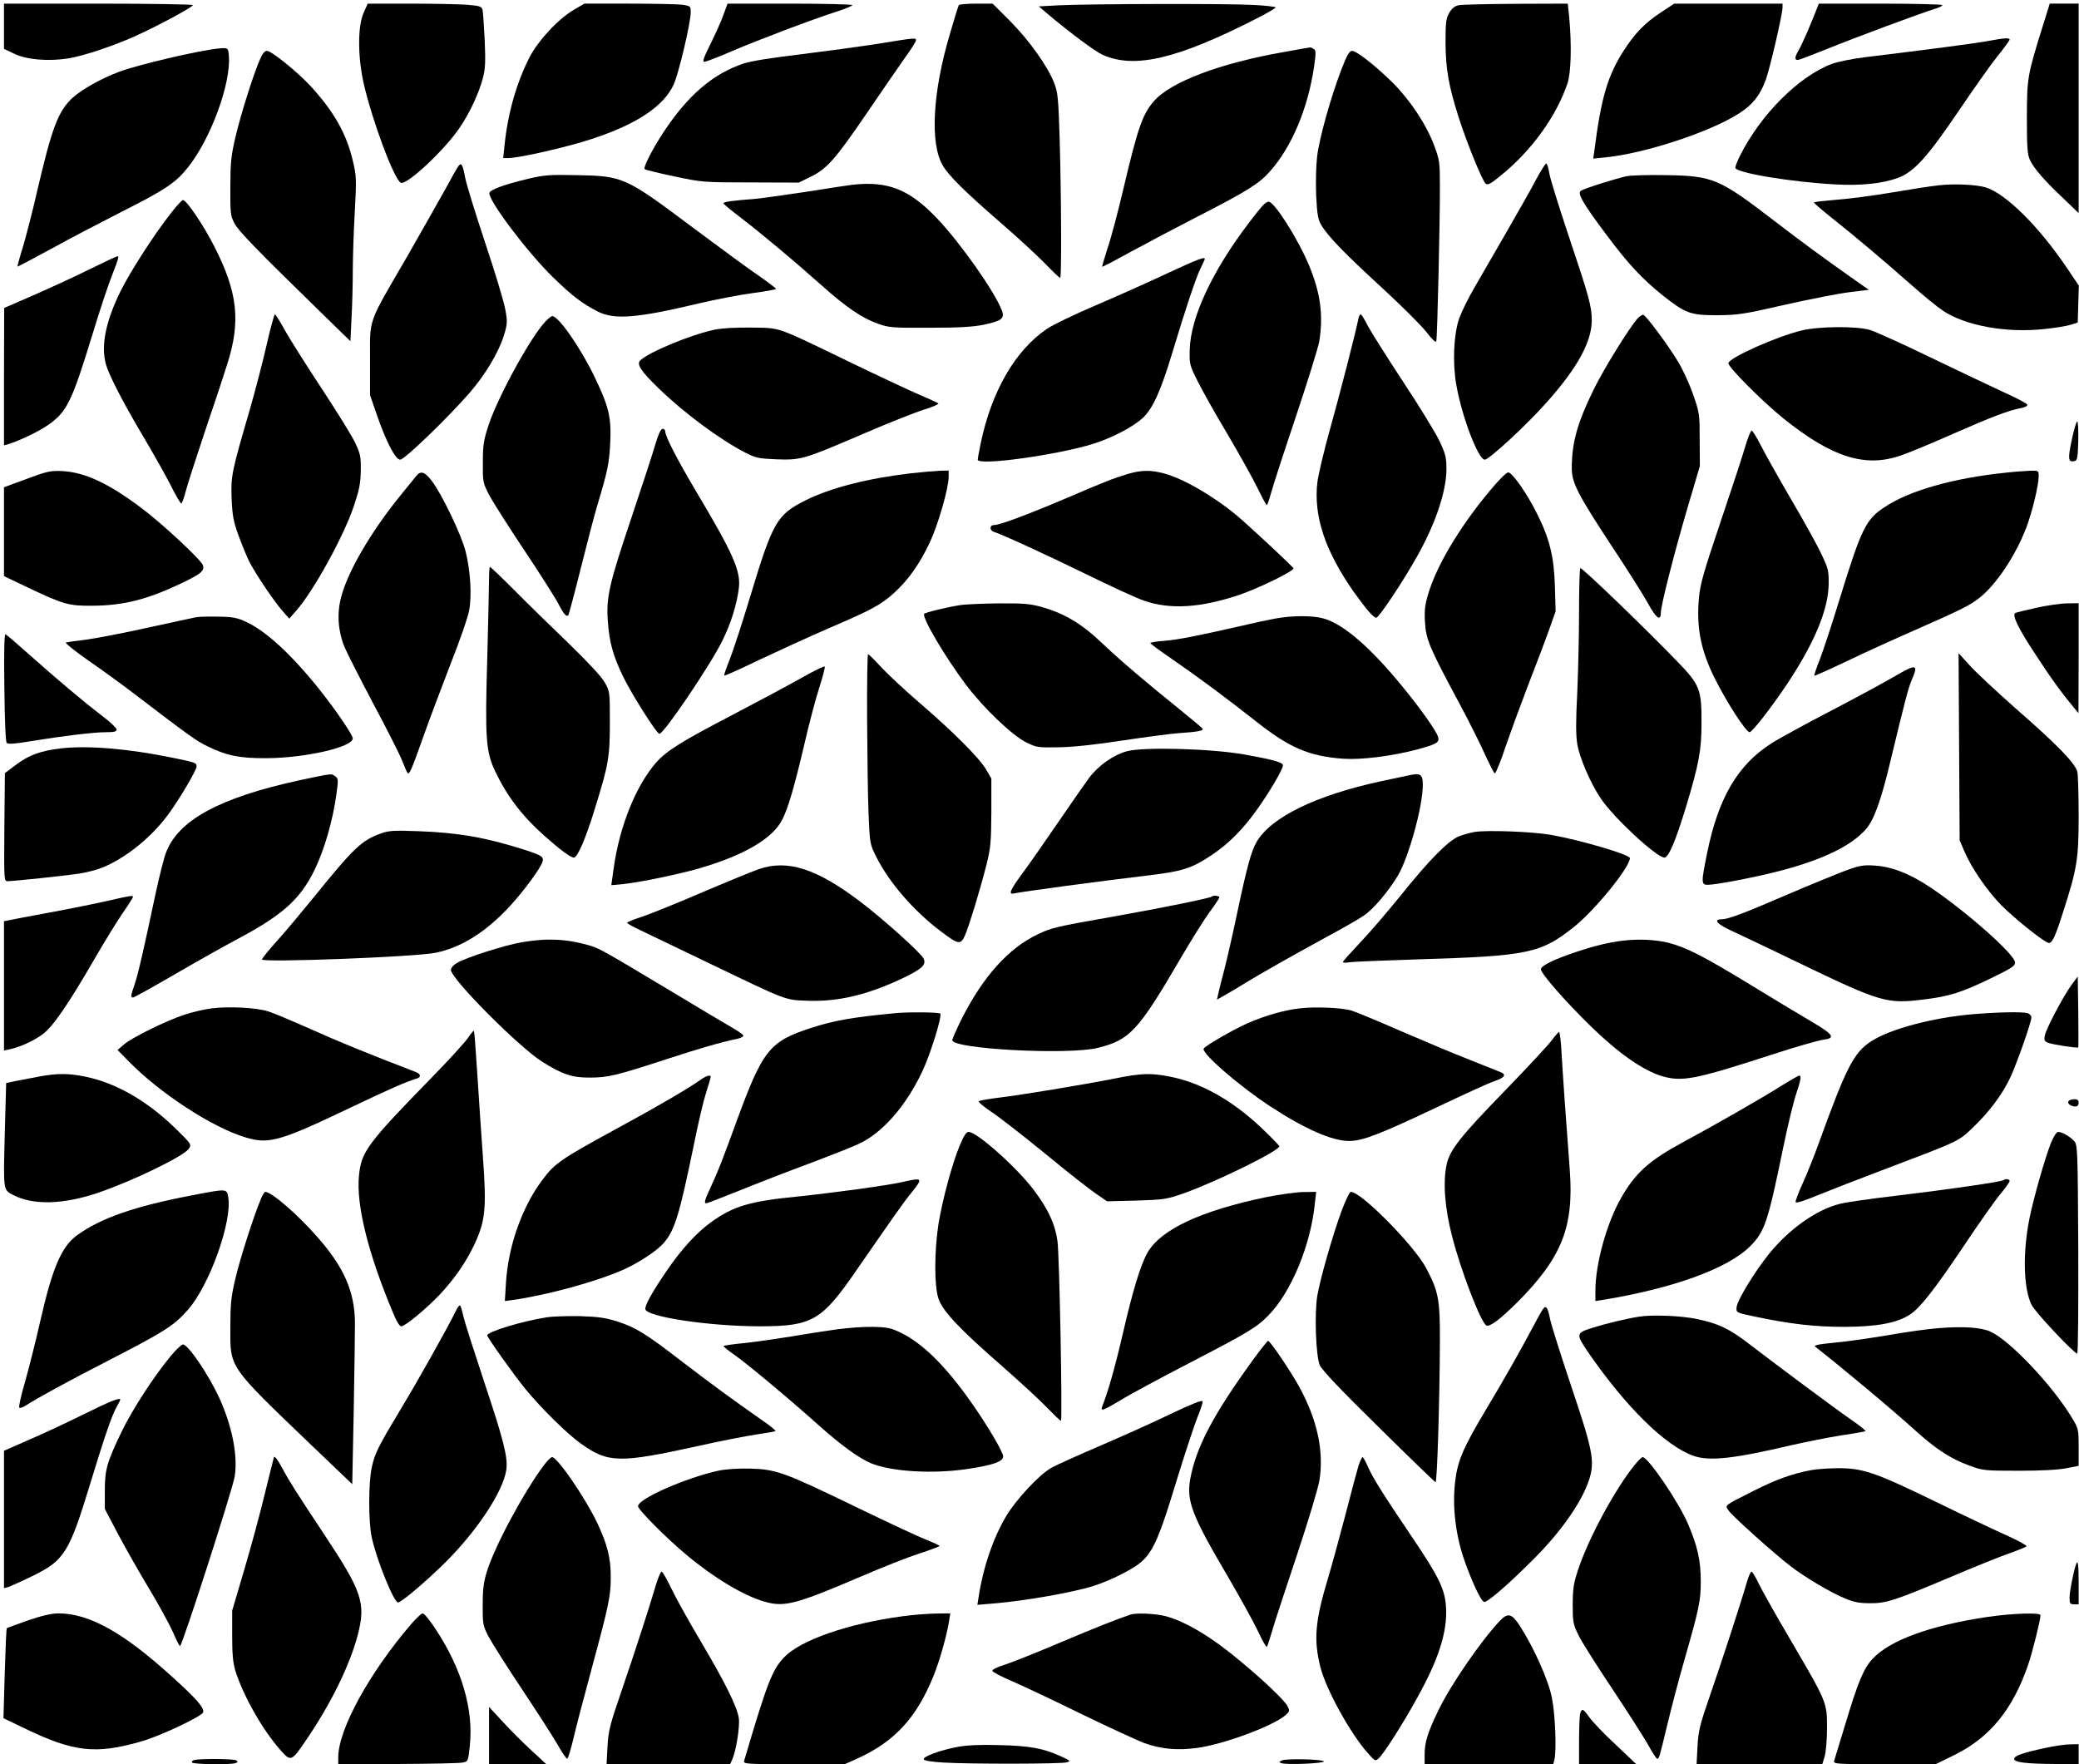 <?xml version="1.0" encoding="UTF-8" standalone="yes"?>
<svg version="1.0" xmlns="http://www.w3.org/2000/svg" width="858pt" height="728pt" viewBox="0 0 1144 971" preserveAspectRatio="xMidYMid meet">
  <g transform="translate(0,971) scale(0.1,-0.1)" fill="#000000" stroke="none">
    <path d="M20 9566 l0 -125 57 -27 c67 -33 190 -43 300 -25 87 15 241 67 363
121 122 55 320 161 320 172 0 4 -234 8 -520 8 l-520 0 0 -124z"/>
    <path d="M1999 9638 c-32 -73 -32 -238 0 -383 46 -205 170 -538 206 -551 34
-13 242 182 324 304 56 83 106 191 127 272 14 53 15 91 10 210 -4 80 -9 154
-12 166 -5 19 -15 22 -87 28 -45 3 -186 6 -313 6 l-232 0 -23 -52z"/>
    <path d="M3160 9658 c-86 -49 -198 -169 -247 -263 -72 -141 -120 -309 -138
-487 l-7 -68 28 0 c59 0 328 61 459 105 248 81 396 180 451 299 28 61 94 340
94 397 0 36 -1 36 -46 43 -26 3 -158 6 -293 6 l-246 0 -55 -32z"/>
    <path d="M3980 9628 c-12 -35 -45 -107 -71 -160 -38 -75 -45 -98 -34 -98 9 0
78 26 153 59 151 64 438 173 575 217 48 15 87 32 87 36 0 4 -155 8 -344 8
l-343 0 -23 -62z"/>
    <path d="M5276 9682 c-3 -4 -25 -75 -49 -158 -95 -319 -111 -602 -40 -724 34
-58 118 -141 318 -315 88 -76 197 -176 242 -222 44 -46 84 -83 87 -83 8 0 6
456 -3 765 -7 225 -10 256 -30 308 -36 92 -136 233 -242 340 l-97 97 -90 0
c-50 0 -93 -4 -96 -8z"/>
    <path d="M5830 9681 l-114 -6 54 -46 c119 -100 257 -203 298 -221 175 -78 410
-23 845 199 59 30 107 58 107 62 0 4 -57 11 -127 14 -146 8 -890 6 -1063 -2z"/>
    <path d="M8026 9681 c-20 -4 -37 -18 -50 -41 -18 -31 -21 -51 -21 -165 1 -146
17 -237 72 -410 44 -138 130 -350 149 -366 11 -9 27 -1 76 39 172 137 311 327
374 512 20 59 24 209 10 363 l-8 77 -286 -1 c-158 -1 -300 -4 -316 -8z"/>
    <path d="M9138 9640 c-85 -56 -141 -113 -203 -210 -88 -138 -123 -257 -160
-544 l-7 -49 69 7 c217 22 576 140 734 242 74 47 115 98 147 185 22 60 92 361
92 397 l0 22 -298 0 -298 0 -76 -50z"/>
    <path d="M10000 9665 c-32 -84 -85 -205 -101 -231 -22 -37 -24 -54 -5 -54 7 0
78 27 157 59 150 61 523 200 597 222 23 7 42 16 42 21 0 4 -153 8 -340 8
l-340 0 -10 -25z"/>
    <path d="M11246 9578 c-89 -285 -90 -294 -91 -513 0 -168 3 -206 17 -236 22
-46 81 -115 186 -213 l82 -79 0 577 0 576 -80 0 -79 0 -35 -112z"/>
    <path d="M4830 9469 c-96 -15 -288 -41 -425 -58 -160 -19 -274 -37 -315 -51
-167 -56 -304 -173 -438 -375 -63 -96 -115 -197 -105 -206 4 -4 78 -22 163
-40 152 -32 160 -33 420 -33 l265 -1 67 33 c89 44 134 95 310 353 80 118 173
252 206 299 34 47 62 91 62 98 0 15 0 15 -210 -19z"/>
    <path d="M10945 9485 c-62 -12 -326 -47 -682 -90 -67 -8 -148 -25 -180 -36
-182 -68 -392 -277 -507 -506 -14 -29 -26 -58 -26 -66 0 -28 308 -79 550 -92
145 -8 261 5 346 36 88 33 163 116 334 369 80 118 175 253 212 299 38 47 68
88 68 93 0 11 -29 9 -115 -7z"/>
    <path d="M1200 9443 c-115 -12 -441 -89 -546 -128 -101 -38 -200 -94 -255
-142 -81 -74 -115 -164 -199 -526 -22 -97 -56 -228 -74 -290 -19 -61 -33 -113
-32 -114 1 -2 85 43 187 98 101 56 272 145 380 200 250 126 305 163 375 252
124 158 233 457 222 607 -3 47 -5 48 -58 43z"/>
    <path d="M7067 9424 c-352 -61 -630 -166 -720 -274 -60 -70 -86 -145 -163
-470 -30 -129 -70 -280 -89 -335 -18 -55 -31 -101 -30 -103 2 -2 74 36 161 84
88 48 251 134 364 192 266 136 339 181 397 247 122 136 211 349 245 582 10 72
10 86 -2 93 -8 6 -17 9 -20 9 -3 0 -67 -11 -143 -25z"/>
    <path d="M1429 9383 c-37 -84 -106 -304 -135 -428 -24 -103 -28 -142 -28 -275
-1 -144 1 -158 23 -200 23 -43 123 -146 482 -496 l156 -152 6 127 c4 69 7 186
7 259 0 74 5 220 11 326 10 182 9 198 -11 282 -35 149 -105 272 -235 413 -72
77 -213 191 -237 191 -13 0 -26 -16 -39 -47z"/>
    <path d="M7382 9328 c-60 -157 -122 -379 -134 -481 -6 -51 -8 -147 -5 -215 5
-100 10 -130 27 -159 37 -63 128 -157 332 -344 110 -101 222 -213 249 -248 29
-38 50 -58 53 -50 6 18 21 679 20 859 0 127 -2 140 -32 221 -45 118 -133 250
-233 349 -99 96 -194 170 -219 170 -14 0 -28 -24 -58 -102z"/>
    <path d="M2523 8798 c-6 -7 -39 -65 -73 -128 -35 -63 -130 -231 -212 -374
-219 -377 -203 -333 -203 -566 l0 -195 37 -107 c52 -151 103 -248 129 -248 24
0 264 232 382 368 87 100 160 223 189 316 19 63 20 75 8 140 -6 39 -56 204
-110 366 -54 162 -104 324 -111 360 -13 72 -21 87 -36 68z"/>
    <path d="M8454 8723 c-25 -49 -99 -178 -162 -288 -64 -110 -144 -249 -178
-308 -35 -60 -72 -136 -84 -170 -30 -87 -37 -244 -16 -363 30 -175 121 -414
157 -414 24 0 233 193 344 319 168 189 245 331 245 449 0 75 -16 133 -130 472
-54 162 -102 316 -105 343 -4 26 -11 47 -16 47 -4 0 -29 -39 -55 -87z"/>
    <path d="M2905 8726 c-136 -33 -209 -60 -213 -78 -8 -39 209 -327 350 -464
109 -106 160 -144 247 -189 92 -46 216 -36 556 45 94 22 227 48 298 57 70 9
127 20 127 23 0 3 -42 35 -92 70 -51 34 -214 154 -363 265 -375 281 -386 286
-640 291 -153 3 -180 1 -270 -20z"/>
    <path d="M8951 8740 c-59 -13 -232 -67 -251 -80 -21 -13 10 -68 142 -244 118
-158 197 -243 310 -333 124 -98 151 -108 298 -108 115 1 144 5 375 58 138 31
297 62 355 69 l105 13 -70 49 c-182 128 -293 210 -446 327 -307 236 -341 251
-599 255 -96 2 -195 -1 -219 -6z"/>
    <path d="M4690 8693 c-19 -2 -132 -19 -250 -38 -118 -18 -249 -36 -290 -40
-120 -9 -170 -16 -170 -24 0 -4 44 -40 98 -81 118 -91 288 -233 442 -370 135
-121 222 -180 311 -212 60 -21 79 -23 284 -22 165 0 240 5 300 17 97 21 114
34 98 78 -39 103 -227 370 -356 506 -153 161 -271 208 -467 186z"/>
    <path d="M10670 8690 c-41 -4 -156 -22 -255 -39 -99 -17 -236 -35 -304 -40
-68 -6 -125 -12 -128 -15 -2 -2 40 -39 94 -82 127 -100 298 -245 443 -373 63
-56 141 -120 173 -141 123 -83 350 -124 558 -101 60 6 126 17 147 24 l37 12 3
102 3 101 -66 98 c-155 229 -335 407 -445 442 -50 16 -173 22 -260 12z"/>
    <path d="M939 8537 c-95 -121 -226 -325 -278 -431 -82 -167 -108 -299 -80
-401 17 -60 94 -210 204 -395 54 -91 122 -211 151 -268 28 -57 55 -103 60
-103 4 0 16 33 26 73 11 40 60 192 109 338 50 146 103 307 119 359 74 234 56
393 -72 644 -60 118 -154 257 -173 256 -5 0 -35 -32 -66 -72z"/>
    <path d="M6952 8582 c-10 -10 -46 -54 -79 -98 -202 -265 -322 -522 -326 -699
-2 -79 -1 -85 45 -176 26 -52 99 -182 163 -289 63 -107 137 -239 163 -292 26
-54 50 -98 53 -98 3 0 14 30 24 68 10 37 71 225 136 418 65 194 123 381 129
415 23 144 7 265 -55 415 -61 148 -192 354 -224 354 -6 0 -19 -8 -29 -18z"/>
    <path d="M489 8227 c-80 -40 -218 -103 -307 -142 l-161 -70 -1 -378 0 -378 23
6 c62 19 168 70 217 104 107 74 132 125 250 510 39 129 87 272 106 319 35 90
39 103 27 101 -5 0 -74 -33 -154 -72z"/>
    <path d="M6420 8204 c-102 -48 -279 -127 -394 -176 -115 -49 -235 -107 -265
-128 -175 -118 -306 -346 -365 -632 -9 -43 -16 -82 -16 -88 0 -35 435 25 635
87 106 33 225 96 276 145 54 53 96 145 159 353 79 262 131 415 156 467 13 26
24 50 24 53 0 13 -38 -1 -210 -81z"/>
    <path d="M1466 7813 c-21 -93 -63 -253 -93 -358 -100 -342 -105 -366 -100
-490 4 -92 10 -125 37 -200 18 -49 45 -115 60 -146 35 -68 137 -220 185 -274
l35 -40 38 43 c95 107 261 408 318 577 30 90 37 125 38 195 1 77 -2 92 -32
155 -18 38 -105 178 -192 310 -87 132 -177 275 -200 318 -23 42 -45 77 -49 77
-3 0 -24 -75 -45 -167z"/>
    <path d="M7476 7958 c-18 -88 -106 -429 -156 -607 -33 -117 -64 -249 -70 -292
-23 -186 41 -380 198 -604 70 -98 110 -145 126 -145 14 0 147 199 223 335 102
180 163 361 163 483 0 65 -5 84 -39 156 -21 44 -110 190 -199 324 -88 134
-175 272 -194 307 -18 36 -36 65 -40 65 -4 0 -10 -10 -12 -22z"/>
    <path d="M9013 7958 c-44 -48 -187 -278 -243 -393 -89 -181 -120 -291 -120
-432 0 -81 32 -143 228 -441 83 -125 169 -262 192 -304 43 -79 70 -100 70 -52
0 41 73 327 147 579 l68 230 -1 145 c0 140 -1 149 -36 248 -19 56 -57 139 -84
183 -55 91 -174 251 -190 256 -5 2 -20 -7 -31 -19z"/>
    <path d="M2999 7939 c-82 -88 -258 -409 -311 -567 -28 -85 -32 -111 -32 -207
-1 -108 0 -112 35 -180 20 -38 108 -176 194 -305 86 -129 170 -261 186 -292
28 -55 45 -75 55 -65 3 3 34 119 69 259 35 139 75 294 90 343 58 193 66 232
72 345 7 142 -7 200 -83 359 -78 164 -201 341 -236 341 -6 0 -23 -14 -39 -31z"/>
    <path d="M3930 7895 c-129 -27 -361 -123 -408 -169 -21 -21 4 -59 100 -152
140 -136 338 -283 478 -355 59 -30 75 -33 171 -37 135 -5 150 -1 471 137 139
60 293 121 341 136 49 15 85 31 80 35 -4 3 -53 26 -108 49 -55 24 -224 103
-375 176 -420 203 -381 189 -545 192 -89 1 -164 -3 -205 -12z"/>
    <path d="M9915 7891 c-137 -33 -393 -147 -403 -179 -6 -18 184 -209 304 -306
267 -214 449 -271 645 -203 42 14 170 67 285 118 216 95 311 131 377 143 23 4
37 12 34 19 -2 7 -62 38 -133 70 -71 33 -253 119 -404 192 -151 73 -299 140
-329 149 -75 22 -282 20 -376 -3z"/>
    <path d="M11402 7288 c-22 -104 -20 -123 14 -116 17 3 19 15 22 111 1 59 -1
107 -6 107 -5 0 -18 -46 -30 -102z"/>
    <path d="M3605 7263 c-14 -49 -75 -235 -135 -414 -119 -353 -136 -429 -126
-559 8 -112 27 -185 82 -300 44 -93 188 -321 202 -319 26 2 284 384 347 514
47 95 79 199 90 287 12 95 -32 193 -235 533 -103 174 -170 302 -170 330 0 8
-6 15 -14 15 -10 0 -24 -30 -41 -87z"/>
    <path d="M9605 7253 c-14 -49 -75 -235 -136 -415 -93 -276 -112 -341 -119
-419 -15 -161 10 -289 87 -443 66 -132 172 -296 192 -296 14 0 125 143 206
265 151 227 227 410 229 550 1 74 -2 86 -41 167 -22 48 -97 183 -166 300 -68
117 -143 250 -166 296 -23 45 -46 82 -51 82 -5 0 -21 -39 -35 -87z"/>
    <path d="M180 7087 c-52 -19 -110 -40 -128 -47 l-32 -12 0 -245 0 -244 132
-63 c194 -92 223 -101 353 -100 173 1 303 34 490 123 109 52 130 69 120 100
-9 29 -227 232 -340 316 -180 135 -307 194 -430 202 -61 3 -83 0 -165 -30z"/>
    <path d="M5012 7105 c-238 -28 -443 -80 -580 -149 -159 -80 -180 -117 -308
-541 -41 -137 -91 -288 -109 -334 -19 -47 -33 -87 -30 -89 2 -3 89 36 192 86
104 49 274 127 378 172 244 105 291 130 365 197 78 71 139 157 196 277 46 98
104 299 104 362 l0 34 -47 -1 c-27 -1 -99 -7 -161 -14z"/>
    <path d="M6205 7101 c-84 -26 -113 -37 -340 -134 -216 -92 -365 -147 -396
-147 -24 0 -25 -29 -1 -37 55 -18 280 -122 502 -230 140 -69 286 -136 325
-149 143 -50 311 -40 525 32 104 35 303 132 298 146 -4 10 -241 231 -310 289
-133 111 -299 206 -405 234 -73 19 -123 18 -198 -4z"/>
    <path d="M11045 7109 c-295 -30 -538 -99 -676 -192 -100 -66 -126 -119 -243
-499 -41 -134 -90 -283 -109 -333 -20 -49 -34 -92 -32 -94 2 -2 82 34 177 79
95 46 269 125 386 176 258 114 295 133 349 176 91 73 195 229 254 382 33 86
68 231 69 284 0 32 0 32 -47 31 -27 -1 -84 -5 -128 -10z"/>
    <path d="M2290 7091 c-8 -10 -49 -61 -91 -112 -161 -199 -289 -418 -324 -559
-23 -88 -16 -185 19 -270 15 -36 87 -177 160 -315 73 -137 144 -277 157 -310
13 -33 26 -64 30 -69 10 -12 20 10 89 204 34 96 102 276 150 400 49 124 94
253 100 288 16 80 8 219 -19 327 -23 91 -131 316 -186 388 -38 50 -61 58 -85
28z"/>
    <path d="M8199 7009 c-166 -199 -292 -410 -339 -567 -18 -59 -22 -91 -18 -157
5 -95 25 -141 191 -450 50 -93 112 -217 138 -275 26 -57 51 -106 55 -107 5 -2
33 68 62 154 30 87 86 239 124 338 39 99 88 230 110 290 l39 110 -4 140 c-5
161 -29 260 -98 397 -54 110 -137 228 -159 228 -10 0 -53 -43 -101 -101z"/>
    <path d="M2690 6518 c0 -40 -5 -238 -10 -439 -13 -434 -7 -507 44 -615 65
-136 147 -244 269 -353 90 -80 146 -121 164 -121 20 0 65 104 116 271 75 240
82 283 82 474 0 169 0 170 -29 220 -17 31 -95 114 -199 215 -95 91 -229 222
-299 293 -70 70 -130 127 -133 127 -3 0 -5 -33 -5 -72z"/>
    <path d="M8697 6583 c-4 -3 -7 -112 -7 -242 0 -130 -5 -330 -10 -446 -8 -149
-8 -230 0 -279 12 -76 73 -218 131 -303 72 -106 306 -323 349 -323 23 0 63 95
119 280 70 232 85 310 85 455 1 192 -8 215 -136 347 -195 201 -525 518 -531
511z"/>
    <path d="M5280 6379 c-79 -13 -189 -40 -195 -48 -12 -21 116 -238 231 -391 95
-126 252 -276 329 -315 58 -29 65 -30 180 -28 78 1 200 14 350 37 127 19 268
38 315 41 102 7 133 13 128 24 -2 4 -64 56 -138 116 -173 139 -315 260 -410
350 -118 113 -212 169 -341 205 -61 17 -101 20 -234 19 -88 -1 -185 -5 -215
-10z"/>
    <path d="M11208 6365 c-59 -13 -112 -26 -117 -29 -19 -12 19 -89 116 -235 88
-135 143 -209 207 -286 l25 -30 1 303 0 302 -62 -1 c-35 0 -111 -11 -170 -24z"/>
    <path d="M1080 6313 c-14 -2 -135 -29 -270 -58 -135 -30 -288 -59 -340 -66
-52 -6 -101 -13 -109 -15 -7 -2 47 -46 120 -97 74 -51 193 -137 264 -192 291
-222 335 -254 396 -283 104 -51 177 -66 324 -65 214 1 475 61 475 109 0 19
-97 161 -185 271 -152 190 -294 321 -402 370 -48 23 -74 28 -153 29 -52 1
-106 0 -120 -3z"/>
    <path d="M7015 6305 c-38 -7 -122 -25 -185 -40 -237 -54 -347 -76 -422 -82
-43 -3 -78 -9 -78 -12 0 -4 55 -45 123 -91 141 -97 293 -210 457 -339 186
-147 292 -193 481 -207 100 -7 268 14 408 51 108 29 124 39 115 69 -11 35 -96
155 -196 277 -175 214 -321 341 -431 374 -60 18 -175 18 -272 0z"/>
    <path d="M22 5927 c2 -188 7 -300 13 -306 8 -8 49 -5 135 10 179 29 345 49
412 49 44 0 58 3 58 15 0 8 -36 42 -81 76 -100 76 -246 199 -402 338 -65 58
-123 108 -129 110 -6 2 -9 -96 -6 -292z"/>
    <path d="M4771 5758 c1 -194 4 -429 8 -523 7 -170 7 -170 43 -242 71 -141 204
-295 352 -407 100 -76 112 -78 136 -24 23 54 83 250 118 388 23 94 26 124 27
290 l0 185 -29 50 c-37 63 -181 207 -361 362 -77 66 -172 154 -212 196 -39 43
-74 77 -77 77 -3 0 -6 -159 -5 -352z"/>
    <path d="M10782 5600 l3 -515 27 -63 c39 -91 125 -216 204 -296 77 -77 239
-206 260 -206 19 0 36 36 78 169 77 238 86 293 86 527 0 116 -3 226 -7 244 -9
46 -106 147 -340 351 -105 93 -219 199 -252 236 l-62 68 3 -515z"/>
    <path d="M4410 5979 c-69 -39 -237 -129 -375 -201 -284 -148 -367 -199 -426
-266 -110 -126 -201 -350 -233 -581 l-13 -93 65 6 c94 10 302 53 417 86 249
72 407 165 459 269 33 64 67 182 122 416 25 110 62 249 81 308 19 59 33 112
31 118 -2 5 -59 -23 -128 -62z"/>
    <path d="M10430 5989 c-58 -34 -217 -120 -355 -192 -137 -71 -285 -152 -327
-179 -185 -118 -292 -301 -353 -603 -33 -162 -33 -175 3 -175 44 0 244 38 375
71 247 62 412 140 495 234 46 52 85 161 137 380 76 316 97 398 116 442 38 88
27 91 -91 22z"/>
    <path d="M334 5591 c-112 -13 -177 -37 -246 -89 l-63 -47 -3 -298 c-2 -293 -2
-297 18 -297 32 0 307 29 390 41 41 6 100 21 132 34 128 52 272 168 364 295
61 83 154 241 154 261 0 21 -4 22 -135 49 -239 49 -462 68 -611 51z"/>
    <path d="M6200 5575 c-74 -21 -155 -78 -206 -145 -22 -30 -101 -143 -174 -250
-73 -107 -162 -234 -197 -281 -68 -93 -76 -115 -40 -106 29 8 493 70 722 97
202 24 251 39 363 114 93 62 172 141 252 254 67 94 140 218 140 239 0 17 -50
31 -210 60 -186 33 -558 43 -650 18z"/>
    <path d="M1780 5443 c-14 -2 -77 -16 -140 -29 -437 -96 -662 -219 -729 -399
-11 -29 -36 -129 -56 -221 -67 -316 -97 -447 -116 -502 -22 -64 -23 -72 -8
-72 5 0 110 58 232 129 122 71 272 155 332 187 256 135 355 223 434 385 55
112 102 277 121 419 11 77 10 85 -6 97 -18 13 -20 13 -64 6z"/>
    <path d="M7755 5443 c-11 -2 -83 -18 -160 -34 -354 -77 -601 -197 -680 -333
-30 -52 -53 -136 -110 -406 -25 -118 -57 -258 -71 -310 -14 -52 -28 -108 -31
-124 l-6 -28 49 28 c27 15 76 44 109 65 89 54 249 145 438 248 93 50 189 105
213 122 53 36 134 132 187 220 60 102 137 381 137 499 0 58 -13 67 -75 53z"/>
    <path d="M2093 5122 c-104 -37 -149 -80 -369 -352 -60 -74 -148 -179 -196
-233 -49 -54 -88 -102 -88 -108 0 -18 846 14 956 37 142 29 277 114 410 258
77 84 166 205 178 242 9 28 -4 36 -99 67 -211 67 -363 94 -581 102 -139 5
-165 4 -211 -13z"/>
    <path d="M8115 5131 c-27 -5 -67 -16 -88 -25 -58 -24 -165 -133 -315 -320 -75
-93 -178 -213 -229 -266 -51 -54 -93 -101 -93 -105 0 -4 17 -5 38 -1 22 3 194
10 383 16 599 18 669 33 852 179 117 94 306 327 307 378 0 19 -271 99 -435
128 -106 18 -348 27 -420 16z"/>
    <path d="M4174 4926 c-39 -14 -183 -73 -319 -131 -137 -59 -284 -118 -327
-132 -43 -14 -78 -28 -78 -32 0 -4 33 -22 73 -41 39 -19 209 -100 377 -181
435 -209 416 -202 540 -207 169 -7 333 32 525 123 109 52 133 75 117 109 -13
29 -219 215 -347 312 -242 184 -402 235 -561 180z"/>
    <path d="M10154 4917 c-50 -19 -192 -77 -316 -130 -245 -106 -329 -137 -365
-137 -45 0 -22 -27 50 -60 39 -18 202 -95 361 -172 473 -228 498 -235 712
-208 132 16 204 39 362 116 111 54 132 67 132 86 0 44 -267 280 -465 413 -115
77 -216 116 -310 121 -60 4 -82 0 -161 -29z"/>
    <path d="M583 4750 c-67 -15 -211 -44 -320 -64 -109 -20 -208 -39 -221 -42
l-22 -4 0 -356 0 -356 33 7 c58 13 130 46 179 82 56 40 141 164 288 418 51 88
119 199 151 246 33 47 59 89 59 92 0 10 -12 8 -147 -23z"/>
    <path d="M6668 4775 c-8 -8 -271 -62 -543 -110 -317 -56 -334 -60 -412 -96
-163 -77 -304 -233 -424 -472 -27 -55 -49 -105 -49 -112 0 -49 641 -83 803
-42 175 44 221 94 454 493 59 101 131 216 160 255 29 39 53 75 53 80 0 9 -33
13 -42 4z"/>
    <path d="M2871 4524 c-94 -16 -311 -85 -359 -115 -18 -10 -32 -27 -32 -37 0
-49 376 -427 503 -506 111 -70 166 -88 263 -87 97 0 145 11 420 101 184 60
293 92 397 114 15 4 27 11 27 16 0 5 -30 26 -67 47 -36 21 -182 107 -322 192
-377 226 -401 240 -457 257 -125 36 -232 42 -373 18z"/>
    <path d="M8935 4533 c-77 -9 -154 -27 -253 -60 -128 -42 -202 -78 -202 -98 0
-23 137 -180 276 -315 151 -147 284 -240 387 -272 113 -34 182 -21 607 117
129 42 257 79 283 82 71 9 59 28 -63 100 -58 34 -205 122 -327 197 -267 163
-361 211 -461 237 -69 17 -164 22 -247 12z"/>
    <path d="M11402 4291 c-44 -60 -141 -242 -148 -280 -5 -25 -3 -32 17 -40 23
-10 161 -31 167 -26 1 1 1 89 0 196 l-3 194 -33 -44z"/>
    <path d="M1163 4160 c-40 -5 -108 -21 -150 -35 -100 -33 -288 -125 -333 -164
l-35 -30 60 -61 c171 -176 462 -366 644 -420 129 -39 188 -23 581 165 208 99
305 142 363 159 24 7 21 25 -5 35 -265 102 -427 168 -578 236 -102 45 -207 90
-235 98 -62 21 -217 29 -312 17z"/>
    <path d="M7153 4160 c-84 -9 -189 -39 -288 -82 -75 -33 -230 -122 -241 -139
-15 -24 190 -202 361 -315 193 -127 345 -194 440 -194 72 0 168 37 464 177
156 74 306 143 334 152 58 20 69 36 35 50 -13 5 -88 35 -168 67 -80 31 -251
103 -381 159 -130 57 -254 108 -275 114 -57 15 -199 21 -281 11z"/>
    <path d="M4920 4133 c-229 -22 -332 -40 -455 -80 -232 -75 -268 -120 -414
-519 -83 -227 -100 -269 -139 -354 -38 -81 -41 -96 -22 -92 8 2 93 35 188 73
96 39 264 104 375 145 111 42 234 90 272 108 131 61 259 207 350 399 44 93
109 302 99 318 -5 8 -177 10 -254 2z"/>
    <path d="M10860 4128 c-219 -18 -456 -81 -560 -148 -98 -63 -138 -141 -294
-572 -25 -68 -63 -164 -86 -213 -22 -49 -39 -94 -38 -101 2 -8 43 5 123 38 66
27 221 87 345 134 438 166 426 160 507 237 92 88 164 184 209 281 37 82 114
300 114 327 0 9 -10 19 -22 23 -31 8 -169 5 -298 -6z"/>
    <path d="M2575 3999 c-15 -23 -102 -119 -194 -213 -363 -372 -394 -414 -407
-547 -16 -160 50 -427 186 -751 20 -50 37 -78 47 -78 21 0 139 98 212 175 83
89 145 179 192 279 59 128 66 196 45 481 -9 127 -23 333 -31 459 -8 126 -16
231 -18 233 -2 2 -16 -15 -32 -38z"/>
    <path d="M8542 3987 c-17 -24 -134 -150 -260 -280 -244 -251 -304 -326 -321
-407 -21 -97 -10 -240 30 -394 47 -186 157 -471 188 -491 18 -11 76 33 170
126 247 248 313 416 290 728 -18 235 -38 519 -45 639 -3 67 -10 122 -14 122
-3 0 -21 -20 -38 -43z"/>
    <path d="M215 3785 c-38 -7 -95 -18 -126 -24 l-57 -12 -7 -252 c-9 -346 -11
-335 47 -365 109 -56 272 -52 463 12 192 65 475 202 503 244 15 23 13 26 -74
111 -156 152 -328 251 -496 285 -90 19 -156 19 -253 1z"/>
    <path d="M6135 3774 c-183 -36 -517 -91 -635 -105 -58 -7 -109 -16 -114 -20
-4 -4 25 -29 65 -56 41 -26 174 -130 297 -230 122 -101 250 -201 284 -224 l60
-41 162 4 c154 5 165 7 263 41 185 67 523 233 523 258 0 4 -42 47 -94 97 -164
156 -338 254 -512 287 -101 20 -156 18 -299 -11z"/>
    <path d="M3850 3764 c-57 -41 -243 -150 -430 -251 -337 -184 -366 -203 -437
-298 -112 -149 -188 -365 -200 -568 l-6 -98 44 6 c190 27 461 101 609 167 83
37 185 104 221 146 61 70 87 153 169 554 22 109 51 232 65 275 14 43 25 81 25
86 0 14 -25 6 -60 -19z"/>
    <path d="M9804 3734 c-95 -61 -391 -230 -539 -309 -189 -102 -265 -170 -344
-309 -79 -138 -141 -363 -141 -509 l0 -58 38 6 c388 63 691 173 813 295 81 81
98 131 183 545 25 121 57 253 71 294 26 78 30 101 17 101 -4 0 -48 -25 -98
-56z"/>
    <path d="M11384 3649 c-8 -13 13 -29 39 -29 10 0 17 8 17 20 0 15 -7 20 -24
20 -14 0 -28 -5 -32 -11z"/>
    <path d="M5281 3405 c-42 -100 -95 -298 -117 -431 -23 -149 -24 -342 0 -412
23 -69 116 -167 351 -372 99 -87 211 -190 248 -229 38 -39 71 -71 75 -71 9 0
-8 908 -19 989 -13 93 -50 174 -128 278 -92 124 -315 323 -361 323 -13 0 -27
-21 -49 -75z"/>
    <path d="M11287 3418 c-32 -82 -93 -294 -117 -411 -39 -191 -34 -389 11 -479
20 -41 234 -268 251 -268 5 0 7 258 6 574 -3 558 -4 575 -23 596 -23 25 -67
50 -88 50 -9 0 -25 -26 -40 -62z"/>
    <path d="M4965 3204 c-84 -19 -379 -59 -570 -79 -268 -26 -358 -53 -479 -139
-84 -60 -167 -151 -252 -276 -76 -112 -114 -180 -114 -204 0 -43 350 -96 634
-96 285 1 337 31 526 305 211 305 265 382 307 433 63 78 60 82 -52 56z"/>
    <path d="M11028 3215 c-8 -9 -313 -53 -583 -85 -143 -17 -287 -37 -320 -46
-129 -32 -280 -140 -390 -276 -82 -103 -175 -256 -178 -294 -2 -29 -2 -29 103
-51 202 -42 329 -56 495 -56 178 1 287 22 357 68 56 37 133 135 299 382 82
123 172 250 199 282 28 33 50 65 50 71 0 10 -23 14 -32 5z"/>
    <path d="M1050 3130 c-313 -60 -499 -125 -628 -219 -86 -63 -135 -178 -202
-471 -23 -102 -60 -249 -82 -328 -23 -78 -38 -145 -34 -149 4 -4 17 -1 29 7
77 49 227 131 470 256 301 155 351 187 427 272 121 135 249 494 224 626 -8 44
-8 44 -204 6z"/>
    <path d="M1435 3113 c-41 -97 -116 -332 -141 -439 -24 -101 -28 -141 -28 -269
-1 -226 -14 -208 445 -648 l226 -216 8 397 c4 218 7 440 7 493 -2 173 -62 307
-210 474 -108 123 -250 245 -284 245 -4 0 -15 -17 -23 -37z"/>
    <path d="M6968 3121 c-357 -74 -578 -177 -652 -303 -39 -67 -83 -212 -137
-447 -42 -182 -81 -319 -114 -403 -11 -28 5 -22 104 37 50 31 218 121 374 202
326 169 373 197 438 264 125 128 232 386 255 617 l7 62 -69 -1 c-38 0 -130
-13 -206 -28z"/>
    <path d="M7382 3043 c-47 -128 -117 -370 -133 -466 -16 -97 -8 -331 14 -381
12 -27 113 -134 323 -340 168 -166 309 -302 314 -304 9 -3 23 458 24 778 1
226 -8 274 -76 401 -66 124 -357 419 -414 419 -7 0 -30 -48 -52 -107z"/>
    <path d="M2506 2492 c-39 -80 -201 -371 -297 -529 -129 -215 -148 -251 -165
-332 -18 -85 -18 -297 0 -381 26 -123 122 -360 145 -360 18 0 153 115 258 218
179 178 321 394 338 512 10 68 -15 164 -124 491 -54 163 -105 322 -112 353 -7
31 -15 59 -19 61 -4 2 -15 -13 -24 -33z"/>
    <path d="M8493 2507 c-6 -6 -34 -57 -63 -112 -68 -128 -152 -276 -251 -441
-127 -212 -158 -285 -171 -398 -16 -136 1 -286 48 -426 41 -118 93 -232 111
-237 16 -6 137 99 278 241 136 136 244 287 290 403 46 120 39 166 -88 543 -58
173 -111 341 -117 372 -12 61 -22 75 -37 55z"/>
    <path d="M3005 2459 c-135 -21 -325 -79 -325 -99 0 -11 147 -218 211 -296 84
-103 230 -247 305 -300 150 -107 211 -108 644 -13 124 28 269 56 324 64 54 8
100 16 103 18 2 3 -26 27 -64 53 -176 123 -291 208 -447 327 -203 157 -257
190 -361 224 -65 20 -104 26 -205 29 -69 1 -152 -1 -185 -7z"/>
    <path d="M9020 2463 c-70 -11 -183 -38 -252 -60 -95 -29 -96 -35 -32 -130 210
-306 431 -524 587 -577 87 -29 218 -15 533 59 84 19 209 44 279 55 70 10 129
21 132 23 2 3 -33 31 -79 63 -86 59 -392 287 -558 414 -112 87 -174 116 -295
141 -83 17 -245 24 -315 12z"/>
    <path d="M4610 2394 c-58 -8 -170 -25 -250 -39 -80 -13 -198 -30 -262 -37 -65
-6 -118 -14 -118 -17 1 -3 26 -24 58 -46 69 -48 303 -243 467 -390 122 -109
220 -180 288 -209 112 -46 340 -60 532 -31 140 21 195 41 195 69 0 25 -94 183
-187 313 -133 187 -257 309 -373 366 -57 28 -76 32 -155 34 -49 1 -137 -5
-195 -13z"/>
    <path d="M10670 2400 c-58 -4 -184 -22 -280 -39 -97 -16 -225 -35 -285 -40
-99 -10 -126 -15 -114 -24 159 -125 409 -333 564 -473 103 -92 185 -145 282
-180 76 -28 83 -29 273 -29 125 0 219 5 263 14 l67 13 0 102 c0 98 -1 103 -36
161 -109 181 -342 427 -450 476 -51 23 -148 30 -284 19z"/>
    <path d="M6897 2228 c-220 -303 -315 -483 -347 -657 -22 -122 8 -201 206 -537
70 -120 146 -258 169 -307 23 -50 44 -86 47 -81 3 5 18 50 32 99 15 50 76 236
136 415 60 180 114 360 121 403 25 159 -11 329 -109 510 -48 88 -162 257 -174
257 -3 0 -40 -46 -81 -102z"/>
    <path d="M935 2243 c-92 -111 -212 -297 -269 -416 -80 -167 -91 -206 -91 -322
l0 -100 71 -135 c39 -74 116 -210 171 -301 55 -91 114 -200 133 -242 18 -43
36 -77 39 -77 12 1 291 867 301 934 18 115 -14 275 -84 430 -59 129 -172 296
-201 296 -8 0 -40 -30 -70 -67z"/>
    <path d="M455 1924 c-93 -46 -230 -110 -303 -141 l-132 -58 0 -378 0 -378 23
6 c12 4 69 29 126 57 185 89 209 128 330 526 75 246 116 366 142 410 10 18 19
35 19 38 0 14 -54 -7 -205 -82z"/>
    <path d="M6445 1929 c-93 -45 -269 -124 -390 -176 -121 -52 -242 -106 -268
-121 -66 -35 -198 -177 -253 -271 -71 -122 -124 -276 -149 -440 l-7 -44 83 7
c176 14 449 62 559 98 36 11 96 36 134 55 183 92 194 110 330 554 42 136 90
280 106 320 17 40 29 79 28 86 -2 9 -60 -14 -173 -68z"/>
    <path d="M1506 1690 c-2 -8 -25 -98 -50 -200 -24 -102 -75 -289 -112 -415
l-68 -230 0 -135 c0 -102 4 -149 17 -194 43 -138 150 -328 251 -441 55 -62 59
-60 138 56 138 202 242 415 285 579 46 176 25 239 -184 554 -166 251 -187 284
-233 368 -23 44 -41 66 -44 58z"/>
    <path d="M2993 1647 c-112 -150 -271 -445 -315 -587 -18 -59 -23 -98 -23 -185
0 -105 1 -113 33 -174 19 -35 100 -164 181 -285 81 -122 169 -258 195 -303 26
-46 51 -83 56 -83 5 0 20 51 35 113 14 61 60 236 101 387 94 347 104 396 104
500 0 105 -18 177 -74 297 -68 142 -220 363 -249 363 -7 0 -26 -20 -44 -43z"/>
    <path d="M7476 1643 c-8 -27 -40 -145 -70 -263 -31 -118 -74 -276 -96 -350
-73 -242 -82 -343 -44 -495 32 -125 164 -365 262 -475 40 -45 40 -45 61 -26
27 25 132 189 210 331 117 210 166 362 159 494 -5 101 -36 167 -186 389 -163
241 -218 329 -244 389 -13 29 -26 53 -30 53 -3 0 -13 -21 -22 -47z"/>
    <path d="M8997 1648 c-106 -130 -249 -393 -309 -568 -28 -83 -32 -108 -33
-200 0 -98 2 -109 32 -170 17 -36 102 -170 187 -297 85 -128 174 -267 197
-308 22 -41 45 -75 49 -75 11 0 10 -2 59 200 22 91 62 244 90 340 83 291 91
330 91 436 0 115 -18 194 -70 316 -51 120 -220 368 -250 368 -5 0 -24 -19 -43
-42z"/>
    <path d="M3951 1615 c-184 -41 -441 -155 -441 -195 0 -19 159 -179 268 -269
149 -125 314 -224 427 -256 110 -32 170 -17 530 137 116 50 260 107 322 127
62 20 112 39 113 42 0 3 -33 18 -72 34 -40 15 -216 97 -391 182 -395 191 -436
206 -582 210 -70 1 -133 -3 -174 -12z"/>
    <path d="M9965 1618 c-101 -19 -193 -52 -315 -114 -166 -84 -157 -77 -137
-108 19 -29 254 -240 342 -307 80 -61 219 -144 297 -176 49 -21 80 -27 138
-27 92 -1 136 14 447 145 127 54 271 112 320 129 48 17 92 35 96 39 4 4 -41
29 -100 56 -59 26 -241 112 -403 191 -334 162 -400 185 -544 183 -50 -1 -113
-5 -141 -11z"/>
    <path d="M11425 1098 c-13 -37 -35 -148 -35 -180 0 -34 3 -38 25 -38 l25 0 0
115 c0 107 -4 134 -15 103z"/>
    <path d="M3609 988 c-40 -135 -107 -342 -184 -568 -70 -204 -78 -234 -83 -323
l-5 -97 340 0 340 0 11 24 c22 49 43 180 37 229 -9 63 -77 200 -215 432 -62
105 -133 232 -157 283 -24 50 -48 92 -53 92 -5 0 -19 -33 -31 -72z"/>
    <path d="M9614 1003 c-29 -102 -140 -443 -204 -627 -55 -159 -63 -191 -68
-278 l-5 -98 346 0 346 0 13 43 c7 24 13 92 13 157 0 140 1 139 -203 487 -78
133 -156 271 -173 307 -17 36 -35 66 -40 66 -4 0 -16 -26 -25 -57z"/>
    <path d="M151 791 c-62 -22 -115 -41 -116 -43 -2 -2 -7 -114 -11 -249 l-7
-246 119 -57 c267 -129 388 -143 639 -71 103 29 332 137 341 160 9 23 -35 74
-177 202 -265 240 -452 343 -619 343 -38 0 -90 -12 -169 -39z"/>
    <path d="M2263 773 c-232 -270 -403 -582 -403 -735 l0 -38 328 1 c180 1 341 4
357 8 30 6 30 7 39 91 22 202 -45 428 -190 646 -30 46 -61 84 -69 84 -7 0 -35
-26 -62 -57z"/>
    <path d="M4965 814 c-300 -40 -562 -132 -651 -226 -66 -69 -95 -146 -220 -570
-5 -17 13 -18 274 -18 l280 0 65 29 c207 93 329 224 423 455 34 83 75 228 87
309 l6 37 -82 -1 c-45 -1 -127 -7 -182 -15z"/>
    <path d="M6220 823 c-77 -26 -191 -71 -385 -153 -126 -54 -263 -108 -302 -121
-40 -12 -73 -28 -73 -35 0 -6 51 -33 113 -59 61 -27 234 -108 382 -181 149
-72 303 -143 342 -158 94 -33 178 -41 288 -27 150 20 426 123 492 183 20 19
21 23 8 48 -16 31 -129 139 -258 246 -159 134 -304 220 -414 249 -55 14 -162
19 -193 8z"/>
    <path d="M10935 810 c-313 -47 -534 -128 -628 -229 -52 -55 -81 -127 -156
-376 -29 -94 -54 -178 -57 -187 -5 -17 13 -18 277 -18 l282 0 102 50 c196 96
323 251 408 500 23 67 67 244 67 270 0 16 -161 10 -295 -10z"/>
    <path d="M8253 788 c-106 -113 -271 -354 -338 -493 -58 -120 -75 -175 -75
-240 l0 -55 354 0 354 0 6 23 c13 50 5 254 -14 345 -20 98 -100 276 -177 395
-44 67 -65 72 -110 25z"/>
    <path d="M2690 158 l0 -158 158 0 157 0 -82 76 c-45 41 -116 112 -157 157
l-76 82 0 -157z"/>
    <path d="M8696 278 c-3 -13 -6 -80 -6 -150 l0 -128 157 0 158 0 -115 109 c-64
59 -128 127 -144 150 -33 47 -41 50 -50 19z"/>
    <path d="M5269 95 c-96 -18 -191 -53 -186 -68 2 -8 43 -14 108 -18 148 -9 649
-8 679 1 23 7 21 9 -34 34 -94 43 -169 57 -336 61 -109 3 -177 0 -231 -10z"/>
    <path d="M11255 89 c-122 -26 -170 -43 -170 -60 0 -19 67 -27 228 -28 l127 -1
0 55 0 55 -47 -1 c-27 0 -88 -9 -138 -20z"/>
    <path d="M1067 23 c-9 -2 -15 -9 -12 -14 7 -10 214 -13 240 -3 13 5 14 8 3 15
-13 9 -199 10 -231 2z"/>
    <path d="M7055 21 c-17 -8 -18 -10 -4 -15 25 -11 234 -2 234 9 0 12 -202 17
-230 6z"/>
  </g>
</svg>